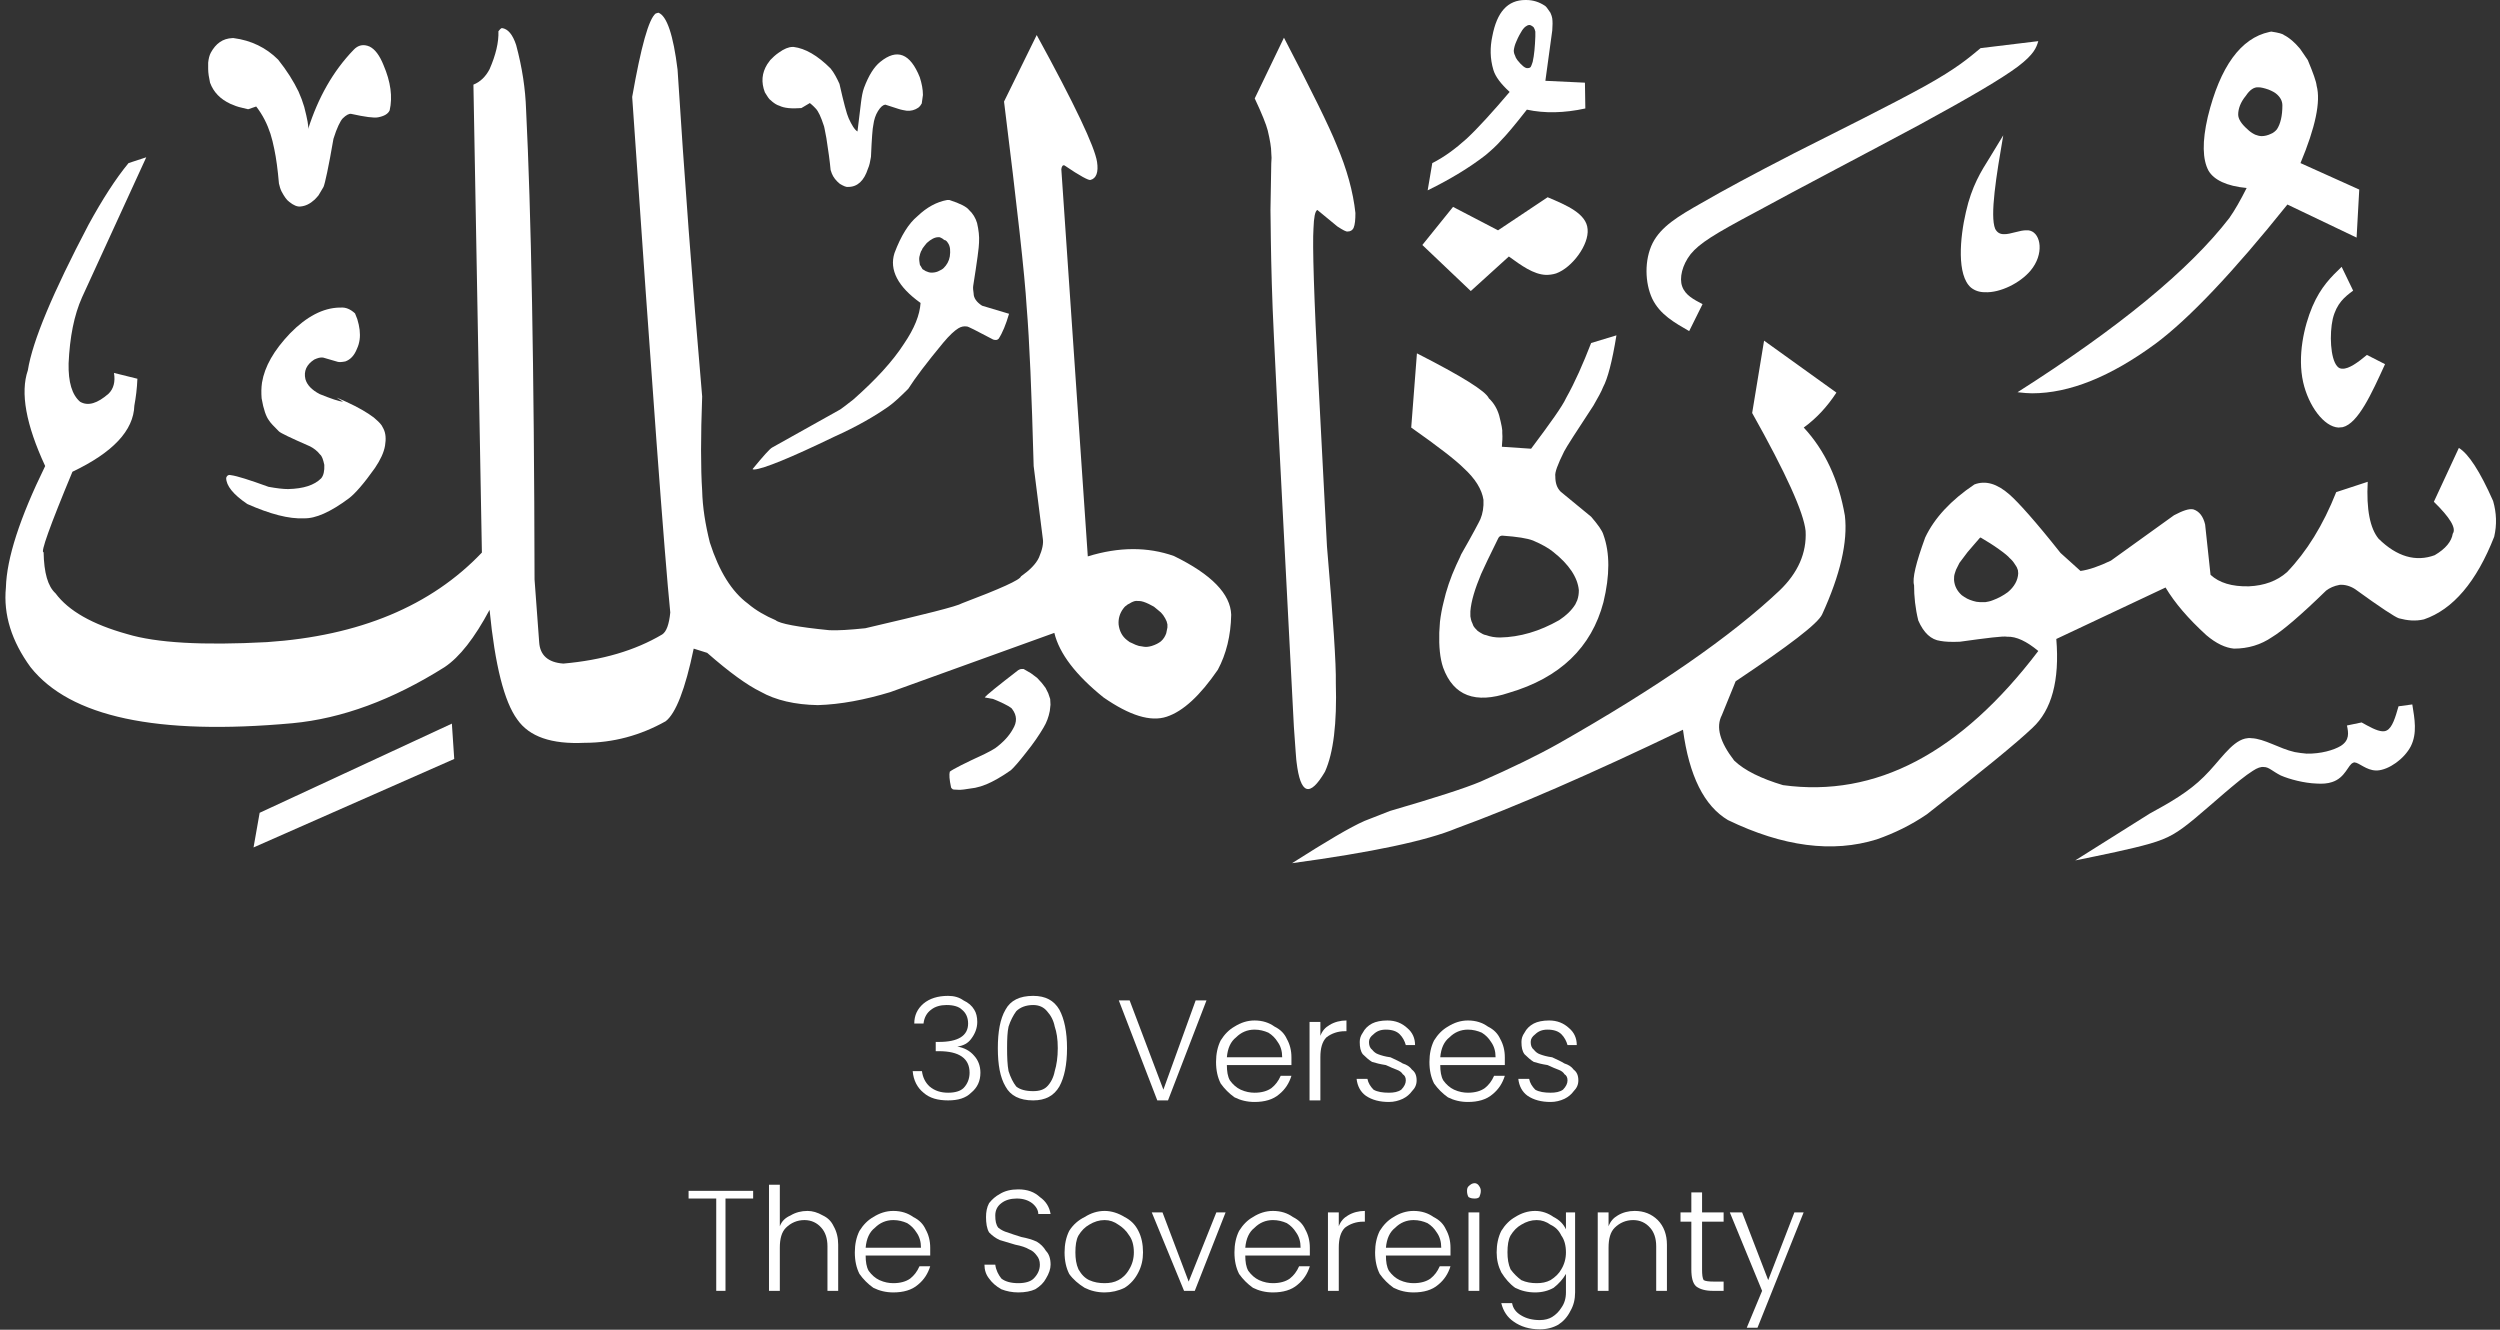 <svg xmlns="http://www.w3.org/2000/svg" xmlns:xlink="http://www.w3.org/1999/xlink" zoomAndPan="magnify" preserveAspectRatio="xMidYMid meet" version="1.0" viewBox="2.35 7.57 25.4 13.51"><rect x="2.35" y="7.57" width="25.4" height="13.51" fill="#333333" stroke="none"/><defs><g/><clipPath id="729cc9b9fd"><path d="M 15 11 L 27.75 11 L 27.75 17 L 15 17 Z M 15 11 " clip-rule="nonzero"/></clipPath><clipPath id="e2319fd302"><path d="M 22 7.57 L 27 7.57 L 27 12 L 22 12 Z M 22 7.57 " clip-rule="nonzero"/></clipPath><clipPath id="4021b71f20"><path d="M 19 7.57 L 24 7.57 L 24 11 L 19 11 Z M 19 7.57 " clip-rule="nonzero"/></clipPath><clipPath id="045ceb64a2"><path d="M 16 7.57 L 19 7.57 L 19 10 L 16 10 Z M 16 7.57 " clip-rule="nonzero"/></clipPath><clipPath id="acc07684b5"><path d="M 15 7.57 L 17 7.57 L 17 16 L 15 16 Z M 15 7.57 " clip-rule="nonzero"/></clipPath><clipPath id="1b52fb0f22"><path d="M 2.348 7.57 L 15 7.57 L 15 16 L 2.348 16 Z M 2.348 7.57 " clip-rule="nonzero"/></clipPath><clipPath id="171d9b75e5"><path d="M 4 7.57 L 7 7.57 L 7 10 L 4 10 Z M 4 7.57 " clip-rule="nonzero"/></clipPath></defs><g clip-path="url(#729cc9b9fd)"><path fill="#ffffff" d="M 20.273 11.031 L 20.152 11.766 C 20.496 12.379 20.676 12.777 20.695 12.965 C 20.707 13.188 20.617 13.391 20.43 13.57 C 19.938 14.035 19.188 14.555 18.184 15.125 C 17.969 15.246 17.703 15.375 17.391 15.512 C 17.234 15.578 16.93 15.676 16.473 15.809 L 16.215 15.91 C 16.07 15.973 15.828 16.117 15.477 16.34 C 16.285 16.23 16.844 16.113 17.152 15.984 C 17.738 15.77 18.504 15.438 19.449 14.984 C 19.512 15.453 19.664 15.758 19.906 15.902 C 20.465 16.172 20.969 16.238 21.418 16.098 C 21.598 16.035 21.766 15.953 21.926 15.844 C 22.477 15.414 22.836 15.121 23 14.965 C 23.195 14.785 23.277 14.484 23.242 14.062 L 24.352 13.539 C 24.445 13.695 24.582 13.855 24.766 14.023 C 24.867 14.109 24.961 14.152 25.047 14.16 C 25.191 14.16 25.32 14.121 25.434 14.043 C 25.539 13.98 25.723 13.824 25.984 13.57 C 26.02 13.543 26.062 13.523 26.121 13.512 C 26.172 13.508 26.227 13.523 26.277 13.555 C 26.535 13.742 26.684 13.84 26.723 13.852 C 26.809 13.875 26.891 13.883 26.977 13.863 C 27.273 13.762 27.512 13.48 27.691 13.023 C 27.719 12.902 27.715 12.781 27.68 12.66 C 27.547 12.359 27.43 12.18 27.332 12.121 L 27.078 12.668 C 27.242 12.828 27.309 12.938 27.27 12.992 C 27.258 13.07 27.199 13.145 27.086 13.211 C 26.895 13.281 26.703 13.227 26.516 13.043 C 26.43 12.938 26.391 12.746 26.406 12.465 L 26.086 12.57 C 25.953 12.906 25.785 13.176 25.586 13.383 C 25.484 13.473 25.355 13.52 25.199 13.527 C 25.027 13.531 24.898 13.492 24.809 13.41 L 24.754 12.898 C 24.734 12.816 24.695 12.766 24.637 12.746 C 24.594 12.734 24.527 12.758 24.438 12.805 L 23.797 13.266 C 23.676 13.324 23.574 13.359 23.488 13.371 L 23.285 13.188 C 23.031 12.867 22.855 12.672 22.766 12.594 C 22.641 12.484 22.523 12.449 22.41 12.492 C 22.172 12.652 22.004 12.832 21.91 13.031 C 21.816 13.289 21.777 13.449 21.797 13.516 C 21.797 13.629 21.809 13.75 21.84 13.875 C 21.895 14 21.969 14.07 22.066 14.082 C 22.109 14.09 22.172 14.094 22.262 14.09 C 22.543 14.051 22.703 14.031 22.742 14.039 C 22.836 14.035 22.941 14.086 23.059 14.184 C 22.27 15.223 21.406 15.676 20.465 15.547 C 20.242 15.48 20.074 15.398 19.969 15.297 C 19.824 15.109 19.781 14.957 19.844 14.836 L 19.984 14.492 C 20.527 14.129 20.82 13.906 20.863 13.812 C 21.047 13.41 21.125 13.074 21.094 12.809 C 21.031 12.445 20.891 12.145 20.676 11.914 C 20.805 11.82 20.914 11.703 21.008 11.559 Z M 22.473 13.031 C 22.539 13.07 22.602 13.109 22.656 13.148 C 22.723 13.195 22.758 13.227 22.766 13.238 C 22.789 13.258 22.805 13.277 22.82 13.301 L 22.84 13.332 L 22.852 13.363 L 22.855 13.395 C 22.852 13.465 22.816 13.531 22.75 13.586 C 22.703 13.621 22.652 13.648 22.598 13.668 C 22.57 13.68 22.543 13.684 22.52 13.688 C 22.504 13.688 22.488 13.688 22.473 13.688 C 22.477 13.688 22.461 13.688 22.43 13.684 C 22.406 13.68 22.387 13.672 22.363 13.664 L 22.336 13.652 C 22.316 13.641 22.297 13.629 22.281 13.617 C 22.234 13.574 22.207 13.523 22.203 13.461 C 22.203 13.438 22.203 13.418 22.211 13.395 L 22.223 13.359 C 22.234 13.336 22.246 13.312 22.258 13.289 C 22.266 13.277 22.293 13.242 22.34 13.18 C 22.379 13.133 22.422 13.086 22.465 13.035 C 22.469 13.035 22.469 13.031 22.473 13.031 Z M 22.473 13.031 " fill-opacity="1" fill-rule="nonzero"/></g><g clip-path="url(#e2319fd302)"><path fill="#ffffff" d="M 25.426 7.891 L 25.406 7.895 C 25.117 7.957 24.906 8.246 24.781 8.758 C 24.723 9.008 24.727 9.191 24.789 9.305 C 24.844 9.398 24.973 9.461 25.176 9.48 C 25.113 9.605 25.055 9.707 25 9.785 C 24.594 10.312 23.875 10.902 22.848 11.555 C 22.906 11.562 22.957 11.566 22.996 11.566 C 23.375 11.566 23.793 11.398 24.25 11.062 C 24.59 10.809 25.039 10.336 25.59 9.648 L 26.293 9.984 L 26.32 9.496 L 25.723 9.227 C 25.875 8.863 25.93 8.602 25.887 8.441 C 25.883 8.398 25.852 8.312 25.797 8.18 L 25.719 8.066 C 25.664 8 25.609 7.953 25.555 7.926 C 25.543 7.914 25.5 7.902 25.426 7.891 Z M 25.297 8.457 C 25.32 8.457 25.355 8.465 25.398 8.48 C 25.438 8.496 25.465 8.512 25.477 8.523 C 25.516 8.555 25.539 8.594 25.539 8.641 C 25.539 8.746 25.52 8.828 25.484 8.883 C 25.469 8.902 25.445 8.922 25.422 8.93 C 25.391 8.945 25.359 8.953 25.328 8.953 C 25.305 8.953 25.281 8.945 25.262 8.938 C 25.23 8.922 25.207 8.906 25.184 8.883 C 25.121 8.828 25.09 8.777 25.09 8.734 C 25.09 8.676 25.113 8.609 25.168 8.543 C 25.207 8.484 25.25 8.453 25.297 8.457 Z M 25.297 8.457 " fill-opacity="1" fill-rule="nonzero"/></g><path fill="#ffffff" d="M 18.773 10.977 L 18.516 11.055 C 18.434 11.266 18.352 11.453 18.262 11.613 C 18.223 11.699 18.102 11.867 17.906 12.129 L 17.609 12.109 C 17.613 12.059 17.617 12.012 17.613 11.969 C 17.617 11.941 17.605 11.883 17.582 11.793 C 17.562 11.723 17.527 11.664 17.477 11.617 C 17.445 11.543 17.199 11.391 16.746 11.16 L 16.688 11.914 C 16.965 12.109 17.141 12.246 17.219 12.324 C 17.34 12.434 17.406 12.543 17.422 12.648 C 17.426 12.723 17.414 12.789 17.391 12.844 C 17.379 12.871 17.316 12.992 17.195 13.203 C 17.18 13.242 17.16 13.277 17.145 13.312 C 17.086 13.441 17.043 13.57 17.016 13.691 C 17 13.754 16.988 13.82 16.98 13.887 L 16.973 13.996 C 16.969 14.137 16.98 14.258 17.012 14.352 C 17.117 14.641 17.34 14.723 17.68 14.609 C 18.199 14.457 18.52 14.148 18.641 13.688 C 18.707 13.414 18.707 13.188 18.641 13.004 C 18.629 12.961 18.586 12.902 18.516 12.82 L 18.207 12.566 C 18.168 12.527 18.152 12.477 18.152 12.41 C 18.145 12.371 18.176 12.289 18.242 12.156 C 18.266 12.109 18.367 11.953 18.539 11.691 C 18.586 11.609 18.621 11.547 18.637 11.504 C 18.684 11.418 18.73 11.242 18.773 10.977 Z M 17.613 13.012 C 17.766 13.023 17.867 13.039 17.926 13.062 C 18.02 13.102 18.086 13.141 18.129 13.176 C 18.293 13.305 18.379 13.438 18.391 13.566 C 18.391 13.602 18.387 13.633 18.375 13.668 L 18.355 13.711 C 18.316 13.773 18.262 13.824 18.191 13.871 C 17.992 13.984 17.793 14.043 17.59 14.047 C 17.539 14.047 17.492 14.039 17.449 14.023 C 17.426 14.02 17.406 14.008 17.387 13.996 L 17.363 13.98 C 17.348 13.965 17.332 13.949 17.32 13.93 L 17.309 13.902 C 17.297 13.879 17.293 13.855 17.289 13.832 L 17.289 13.781 C 17.297 13.676 17.336 13.551 17.398 13.402 C 17.43 13.332 17.488 13.207 17.574 13.035 C 17.582 13.02 17.598 13.012 17.613 13.012 Z M 17.613 13.012 " fill-opacity="1" fill-rule="nonzero"/><path fill="#ffffff" d="M 16.801 10.059 L 17.113 9.672 L 17.57 9.91 L 18.074 9.574 C 18.27 9.656 18.469 9.742 18.48 9.898 C 18.496 10.055 18.324 10.289 18.16 10.348 C 18.125 10.359 18.09 10.363 18.059 10.363 C 17.93 10.359 17.805 10.266 17.68 10.176 L 17.293 10.527 Z M 16.801 10.059 " fill-opacity="1" fill-rule="nonzero"/><path fill="#ffffff" d="M 22.703 8.945 L 22.57 9.164 C 22.477 9.312 22.383 9.461 22.324 9.723 C 22.262 9.988 22.23 10.367 22.375 10.492 C 22.414 10.523 22.461 10.539 22.516 10.539 C 22.672 10.547 22.875 10.445 22.98 10.32 C 23.121 10.152 23.086 9.945 22.977 9.914 C 22.965 9.91 22.957 9.91 22.945 9.91 C 22.871 9.906 22.777 9.953 22.707 9.949 C 22.672 9.949 22.641 9.934 22.621 9.895 C 22.566 9.762 22.633 9.352 22.703 8.945 Z M 22.703 8.945 " fill-opacity="1" fill-rule="nonzero"/><path fill="#ffffff" d="M 26.141 10.281 L 26.258 10.523 C 26.172 10.586 26.09 10.652 26.051 10.809 C 26.016 10.965 26.027 11.211 26.094 11.289 C 26.109 11.309 26.129 11.316 26.148 11.316 C 26.215 11.32 26.309 11.25 26.398 11.176 L 26.582 11.27 C 26.445 11.57 26.309 11.871 26.152 11.91 C 26.137 11.91 26.125 11.914 26.109 11.914 C 25.961 11.906 25.805 11.695 25.75 11.453 C 25.691 11.188 25.758 10.887 25.844 10.684 C 25.93 10.484 26.035 10.383 26.141 10.281 Z M 26.141 10.281 " fill-opacity="1" fill-rule="nonzero"/><path fill="#ffffff" d="M 26.195 14.941 L 26.344 14.91 C 26.422 14.953 26.496 14.996 26.555 15 C 26.57 15 26.582 15 26.598 14.992 C 26.656 14.965 26.688 14.855 26.719 14.746 L 26.859 14.727 C 26.883 14.875 26.91 15.02 26.844 15.152 C 26.777 15.281 26.621 15.391 26.504 15.398 C 26.5 15.398 26.492 15.398 26.488 15.398 C 26.391 15.395 26.32 15.32 26.273 15.316 C 26.266 15.316 26.262 15.316 26.258 15.32 C 26.207 15.336 26.18 15.473 26.043 15.516 C 26 15.531 25.945 15.535 25.887 15.531 C 25.762 15.527 25.613 15.488 25.523 15.449 C 25.438 15.406 25.402 15.363 25.352 15.363 C 25.32 15.359 25.285 15.371 25.238 15.402 C 25.094 15.492 24.828 15.738 24.648 15.887 C 24.469 16.035 24.383 16.086 24.195 16.141 C 24.008 16.195 23.719 16.254 23.434 16.312 L 24.191 15.836 C 24.391 15.727 24.586 15.617 24.742 15.461 C 24.898 15.309 25.016 15.109 25.16 15.074 C 25.184 15.07 25.203 15.066 25.223 15.07 C 25.355 15.074 25.508 15.176 25.664 15.211 C 25.703 15.219 25.746 15.223 25.785 15.227 C 25.93 15.23 26.062 15.191 26.133 15.148 C 26.223 15.09 26.211 15.016 26.195 14.941 Z M 26.195 14.941 " fill-opacity="1" fill-rule="nonzero"/><g clip-path="url(#4021b71f20)"><path fill="#ffffff" d="M 19.512 10.934 L 19.648 10.66 C 19.559 10.613 19.473 10.57 19.441 10.48 C 19.41 10.395 19.441 10.262 19.527 10.152 C 19.617 10.043 19.758 9.953 20.191 9.723 C 20.621 9.488 21.34 9.113 21.855 8.836 C 22.371 8.555 22.684 8.371 22.852 8.246 C 23.016 8.121 23.039 8.055 23.059 7.988 L 22.473 8.059 C 22.355 8.156 22.242 8.258 21.906 8.445 C 21.566 8.633 21.008 8.91 20.582 9.125 C 20.156 9.344 19.867 9.5 19.637 9.633 C 19.402 9.766 19.227 9.871 19.141 10.039 C 19.055 10.211 19.062 10.445 19.137 10.605 C 19.215 10.766 19.363 10.848 19.512 10.934 Z M 19.512 10.934 " fill-opacity="1" fill-rule="nonzero"/></g><g clip-path="url(#045ceb64a2)"><path fill="#ffffff" d="M 17.855 7.57 L 17.848 7.57 C 17.668 7.57 17.559 7.691 17.512 7.938 C 17.488 8.051 17.488 8.164 17.523 8.281 C 17.543 8.348 17.598 8.422 17.688 8.504 C 17.512 8.711 17.367 8.871 17.25 8.98 C 17.137 9.082 17.02 9.168 16.902 9.227 L 16.855 9.504 C 17.094 9.387 17.289 9.266 17.441 9.148 C 17.492 9.105 17.551 9.055 17.609 8.988 C 17.652 8.945 17.738 8.844 17.863 8.684 C 18.043 8.723 18.242 8.719 18.457 8.672 L 18.453 8.41 L 18.051 8.391 L 18.121 7.879 C 18.125 7.828 18.125 7.789 18.121 7.758 C 18.117 7.734 18.109 7.715 18.102 7.699 C 18.074 7.656 18.055 7.633 18.047 7.629 C 17.988 7.59 17.926 7.57 17.855 7.57 Z M 17.887 7.824 L 17.891 7.824 C 17.898 7.824 17.906 7.828 17.918 7.836 C 17.926 7.84 17.934 7.848 17.938 7.859 C 17.941 7.863 17.945 7.875 17.949 7.891 C 17.949 7.898 17.949 7.918 17.949 7.941 C 17.945 8.043 17.938 8.129 17.922 8.199 C 17.914 8.227 17.906 8.242 17.902 8.25 C 17.895 8.258 17.887 8.262 17.871 8.262 C 17.848 8.266 17.812 8.238 17.766 8.18 C 17.754 8.164 17.746 8.148 17.742 8.133 C 17.734 8.117 17.73 8.102 17.73 8.082 C 17.734 8.051 17.742 8.023 17.754 7.996 C 17.762 7.977 17.777 7.941 17.805 7.895 C 17.82 7.867 17.836 7.852 17.844 7.844 C 17.859 7.832 17.875 7.824 17.887 7.824 Z M 17.887 7.824 " fill-opacity="1" fill-rule="nonzero"/></g><g clip-path="url(#acc07684b5)"><path fill="#ffffff" d="M 15.395 7.953 L 15.098 8.57 C 15.172 8.727 15.215 8.836 15.23 8.895 C 15.254 8.996 15.266 9.07 15.266 9.121 C 15.27 9.156 15.27 9.191 15.266 9.23 C 15.262 9.391 15.262 9.547 15.258 9.703 C 15.258 9.797 15.262 9.902 15.262 10.023 C 15.266 10.27 15.273 10.594 15.293 10.992 C 15.297 11.078 15.312 11.398 15.34 11.949 L 15.496 14.957 C 15.512 15.18 15.52 15.301 15.523 15.312 C 15.562 15.641 15.656 15.676 15.812 15.41 C 15.898 15.219 15.934 14.918 15.922 14.508 C 15.926 14.32 15.895 13.859 15.832 13.121 L 15.746 11.469 C 15.699 10.582 15.684 10.055 15.695 9.891 C 15.699 9.777 15.711 9.715 15.734 9.703 L 15.938 9.871 C 15.992 9.906 16.027 9.926 16.043 9.922 C 16.07 9.922 16.09 9.91 16.102 9.887 C 16.117 9.852 16.121 9.801 16.121 9.734 C 16.098 9.52 16.035 9.289 15.93 9.043 C 15.855 8.855 15.676 8.492 15.395 7.953 " fill-opacity="1" fill-rule="nonzero"/></g><g clip-path="url(#1b52fb0f22)"><path fill="#ffffff" d="M 9.039 7.699 L 9.012 7.707 C 8.941 7.762 8.863 8.043 8.773 8.555 C 8.973 11.473 9.102 13.219 9.16 13.793 C 9.148 13.914 9.121 13.988 9.078 14.016 C 8.801 14.18 8.469 14.277 8.074 14.312 C 7.918 14.301 7.836 14.227 7.828 14.094 L 7.781 13.457 C 7.777 11.297 7.746 9.707 7.695 8.684 C 7.688 8.473 7.656 8.258 7.594 8.027 C 7.559 7.922 7.512 7.863 7.449 7.855 C 7.438 7.859 7.426 7.871 7.414 7.887 C 7.418 8 7.387 8.129 7.324 8.273 C 7.285 8.348 7.23 8.402 7.16 8.43 L 7.246 13.184 C 6.73 13.727 6 14.031 5.062 14.094 C 4.41 14.129 3.938 14.102 3.641 14.012 C 3.289 13.914 3.047 13.777 2.914 13.598 C 2.836 13.527 2.797 13.391 2.793 13.18 C 2.758 13.191 2.855 12.918 3.086 12.363 C 3.496 12.168 3.707 11.945 3.715 11.691 C 3.73 11.609 3.742 11.52 3.746 11.418 L 3.508 11.359 C 3.523 11.449 3.504 11.52 3.453 11.57 C 3.34 11.668 3.246 11.699 3.164 11.652 C 3.082 11.582 3.043 11.453 3.047 11.262 C 3.059 10.996 3.102 10.773 3.184 10.59 L 3.836 9.168 L 3.656 9.227 C 3.527 9.383 3.391 9.594 3.25 9.852 C 2.887 10.543 2.68 11.035 2.633 11.332 C 2.555 11.559 2.613 11.883 2.809 12.305 C 2.551 12.832 2.418 13.242 2.41 13.539 C 2.383 13.816 2.469 14.086 2.66 14.348 C 3.062 14.855 3.945 15.043 5.32 14.918 C 5.824 14.871 6.34 14.68 6.867 14.348 C 7.02 14.246 7.172 14.051 7.324 13.766 C 7.379 14.328 7.473 14.699 7.605 14.879 C 7.727 15.055 7.953 15.133 8.289 15.117 C 8.578 15.117 8.855 15.043 9.113 14.898 C 9.215 14.82 9.312 14.574 9.398 14.16 L 9.535 14.203 C 9.762 14.402 9.941 14.531 10.078 14.598 C 10.23 14.684 10.426 14.73 10.66 14.734 C 10.891 14.727 11.137 14.68 11.395 14.602 L 13.062 14 C 13.113 14.211 13.281 14.43 13.562 14.656 C 13.828 14.84 14.039 14.906 14.203 14.852 C 14.371 14.797 14.543 14.637 14.723 14.375 C 14.809 14.215 14.855 14.027 14.859 13.816 C 14.852 13.605 14.66 13.406 14.277 13.219 C 14.012 13.125 13.719 13.125 13.402 13.223 L 13.133 9.289 C 13.137 9.258 13.148 9.246 13.164 9.25 C 13.324 9.359 13.414 9.406 13.43 9.398 C 13.488 9.383 13.512 9.32 13.496 9.215 C 13.473 9.062 13.27 8.633 12.883 7.926 L 12.551 8.602 C 12.684 9.672 12.762 10.367 12.781 10.691 C 12.809 11.027 12.832 11.566 12.852 12.305 L 12.945 13.043 C 12.953 13.09 12.941 13.152 12.906 13.234 C 12.875 13.301 12.812 13.363 12.723 13.426 C 12.715 13.461 12.516 13.551 12.125 13.699 C 12.074 13.73 11.746 13.812 11.141 13.953 C 10.984 13.969 10.863 13.977 10.777 13.973 C 10.453 13.941 10.27 13.906 10.23 13.871 C 10.129 13.828 10.031 13.773 9.949 13.703 C 9.785 13.582 9.656 13.375 9.562 13.082 C 9.516 12.898 9.488 12.723 9.484 12.555 C 9.469 12.328 9.469 12.008 9.484 11.598 C 9.383 10.438 9.301 9.332 9.234 8.277 C 9.191 7.926 9.125 7.73 9.039 7.699 Z M 13.91 13.676 L 13.922 13.676 C 13.949 13.676 13.984 13.688 14.023 13.707 L 14.074 13.734 L 14.113 13.766 L 14.145 13.793 L 14.168 13.82 L 14.188 13.852 L 14.203 13.883 L 14.211 13.914 L 14.211 13.945 C 14.207 13.969 14.203 13.988 14.199 14.004 C 14.188 14.035 14.172 14.062 14.145 14.086 C 14.121 14.105 14.09 14.121 14.051 14.133 C 14.023 14.141 13.996 14.145 13.973 14.141 C 13.945 14.137 13.93 14.133 13.922 14.133 C 13.91 14.129 13.898 14.125 13.887 14.121 C 13.855 14.105 13.836 14.098 13.828 14.094 L 13.801 14.074 C 13.75 14.035 13.723 13.98 13.715 13.914 C 13.711 13.855 13.727 13.801 13.762 13.754 C 13.77 13.742 13.781 13.73 13.793 13.723 C 13.801 13.715 13.812 13.707 13.824 13.703 L 13.844 13.691 C 13.867 13.68 13.887 13.672 13.91 13.676 " fill-opacity="1" fill-rule="nonzero"/></g><path fill="#ffffff" d="M 4.988 15.828 L 4.926 16.18 L 6.965 15.281 L 6.941 14.922 L 4.988 15.828 " fill-opacity="1" fill-rule="nonzero"/><path fill="#ffffff" d="M 10.414 8.047 L 10.402 8.047 C 10.363 8.047 10.316 8.066 10.262 8.105 C 10.227 8.129 10.199 8.156 10.176 8.18 L 10.145 8.223 C 10.09 8.312 10.082 8.406 10.121 8.508 C 10.137 8.531 10.148 8.555 10.168 8.578 L 10.199 8.605 C 10.219 8.621 10.242 8.637 10.27 8.645 C 10.316 8.668 10.391 8.676 10.492 8.668 L 10.578 8.617 C 10.613 8.645 10.629 8.664 10.637 8.672 C 10.664 8.699 10.691 8.758 10.719 8.844 C 10.723 8.848 10.73 8.891 10.746 8.973 C 10.766 9.102 10.781 9.207 10.789 9.297 L 10.801 9.332 C 10.816 9.371 10.844 9.406 10.883 9.438 C 10.922 9.461 10.949 9.473 10.969 9.469 C 11.062 9.469 11.129 9.406 11.168 9.285 C 11.184 9.25 11.191 9.211 11.199 9.164 C 11.207 8.98 11.215 8.871 11.223 8.84 C 11.23 8.785 11.246 8.738 11.27 8.699 C 11.297 8.656 11.32 8.637 11.344 8.633 L 11.477 8.676 C 11.512 8.688 11.543 8.691 11.562 8.695 C 11.605 8.699 11.645 8.688 11.68 8.664 C 11.695 8.652 11.707 8.637 11.715 8.621 C 11.719 8.59 11.723 8.562 11.727 8.535 C 11.727 8.477 11.715 8.418 11.695 8.355 C 11.598 8.113 11.465 8.059 11.293 8.199 C 11.23 8.25 11.176 8.336 11.129 8.461 C 11.113 8.504 11.105 8.555 11.098 8.609 L 11.062 8.906 C 11.031 8.887 11.004 8.84 10.973 8.773 C 10.953 8.73 10.922 8.613 10.879 8.422 C 10.852 8.363 10.824 8.309 10.789 8.266 C 10.656 8.133 10.531 8.062 10.414 8.047 " fill-opacity="1" fill-rule="nonzero"/><path fill="#ffffff" d="M 11.883 9.98 L 11.891 9.98 C 11.895 9.98 11.902 9.98 11.914 9.988 C 11.922 9.992 11.93 9.996 11.938 10.004 C 11.945 10.008 11.949 10.012 11.957 10.012 C 11.969 10.02 11.977 10.031 11.984 10.043 C 12.004 10.074 12.008 10.117 12 10.176 C 11.992 10.223 11.969 10.262 11.938 10.293 C 11.926 10.305 11.906 10.316 11.879 10.328 C 11.859 10.336 11.84 10.34 11.812 10.34 C 11.793 10.34 11.773 10.332 11.754 10.324 L 11.742 10.316 C 11.734 10.312 11.73 10.309 11.723 10.305 C 11.719 10.297 11.715 10.293 11.711 10.285 C 11.707 10.277 11.703 10.27 11.699 10.266 C 11.695 10.262 11.695 10.25 11.691 10.227 C 11.688 10.203 11.688 10.184 11.695 10.164 C 11.695 10.16 11.699 10.145 11.707 10.125 C 11.715 10.113 11.719 10.105 11.723 10.094 C 11.734 10.078 11.75 10.059 11.766 10.039 C 11.809 10 11.848 9.98 11.883 9.98 M 11.996 9.602 L 11.973 9.602 C 11.867 9.621 11.766 9.676 11.672 9.766 C 11.582 9.84 11.504 9.965 11.438 10.141 C 11.383 10.312 11.473 10.484 11.703 10.648 C 11.695 10.77 11.641 10.906 11.535 11.062 C 11.422 11.238 11.25 11.426 11.02 11.629 C 10.941 11.691 10.898 11.723 10.887 11.73 L 10.195 12.117 C 10.172 12.129 10.105 12.203 9.996 12.336 C 10 12.34 10.008 12.34 10.016 12.34 C 10.109 12.332 10.379 12.223 10.824 12.008 C 11.051 11.906 11.234 11.801 11.379 11.699 C 11.434 11.66 11.5 11.598 11.578 11.52 C 11.648 11.41 11.766 11.254 11.934 11.051 C 11.996 10.977 12.047 10.93 12.086 10.906 C 12.117 10.887 12.145 10.883 12.172 10.887 C 12.18 10.883 12.27 10.93 12.441 11.02 C 12.465 11.027 12.48 11.027 12.496 11.012 C 12.535 10.953 12.57 10.867 12.602 10.758 L 12.328 10.676 C 12.273 10.641 12.242 10.598 12.242 10.551 C 12.238 10.523 12.234 10.496 12.238 10.473 C 12.277 10.227 12.297 10.078 12.297 10.035 C 12.301 9.969 12.293 9.906 12.277 9.836 C 12.262 9.785 12.234 9.738 12.195 9.703 C 12.172 9.672 12.105 9.637 11.996 9.602 Z M 11.996 9.602 " fill-opacity="1" fill-rule="nonzero"/><path fill="#ffffff" d="M 12.738 14.367 L 12.73 14.367 C 12.715 14.367 12.703 14.375 12.695 14.379 C 12.488 14.539 12.375 14.629 12.355 14.656 L 12.441 14.672 L 12.48 14.688 C 12.578 14.73 12.629 14.762 12.633 14.773 C 12.684 14.84 12.684 14.906 12.641 14.977 C 12.605 15.043 12.547 15.109 12.461 15.172 C 12.43 15.191 12.395 15.211 12.355 15.23 C 12.152 15.324 12.035 15.383 12 15.41 C 11.992 15.438 11.996 15.492 12.012 15.566 C 12.012 15.574 12.02 15.582 12.031 15.59 C 12.031 15.59 12.047 15.594 12.082 15.594 C 12.102 15.598 12.16 15.59 12.258 15.574 C 12.297 15.566 12.332 15.555 12.371 15.539 C 12.445 15.508 12.527 15.461 12.621 15.395 C 12.652 15.367 12.703 15.309 12.773 15.219 C 12.852 15.121 12.91 15.035 12.953 14.961 C 12.984 14.91 13.004 14.855 13.016 14.793 L 13.023 14.73 L 13.02 14.672 L 13 14.613 L 12.973 14.559 L 12.934 14.508 L 12.887 14.457 L 12.824 14.41 L 12.75 14.367 L 12.738 14.367 " fill-opacity="1" fill-rule="nonzero"/><path fill="#ffffff" d="M 5.812 10.695 L 5.797 10.695 C 5.633 10.699 5.465 10.785 5.297 10.957 C 5.133 11.129 5.039 11.293 5.012 11.457 C 5.004 11.512 5.004 11.562 5.008 11.617 C 5.027 11.73 5.055 11.805 5.082 11.84 C 5.098 11.867 5.133 11.902 5.184 11.953 C 5.199 11.969 5.305 12.02 5.5 12.105 C 5.539 12.125 5.574 12.152 5.602 12.188 C 5.621 12.203 5.633 12.238 5.645 12.293 C 5.648 12.355 5.637 12.402 5.613 12.43 C 5.543 12.5 5.434 12.535 5.277 12.539 C 5.227 12.539 5.16 12.531 5.078 12.516 C 4.883 12.445 4.758 12.406 4.699 12.398 C 4.676 12.391 4.656 12.398 4.648 12.426 C 4.648 12.504 4.719 12.594 4.863 12.691 C 5.094 12.793 5.285 12.844 5.438 12.836 C 5.555 12.84 5.707 12.773 5.895 12.633 C 5.957 12.586 6.047 12.484 6.16 12.324 C 6.215 12.242 6.25 12.168 6.262 12.098 C 6.273 12.031 6.27 11.973 6.246 11.926 L 6.227 11.891 C 6.207 11.863 6.18 11.84 6.148 11.812 C 6.082 11.762 5.988 11.707 5.867 11.652 L 5.77 11.609 L 5.836 11.652 C 5.793 11.648 5.715 11.621 5.598 11.574 C 5.516 11.531 5.469 11.48 5.453 11.422 C 5.434 11.34 5.465 11.273 5.543 11.223 C 5.578 11.207 5.605 11.199 5.633 11.203 L 5.781 11.246 C 5.793 11.25 5.82 11.25 5.859 11.242 C 5.91 11.223 5.949 11.184 5.977 11.113 C 6.004 11.055 6.012 10.992 6.004 10.922 C 6 10.887 5.992 10.852 5.98 10.812 L 5.957 10.754 C 5.91 10.711 5.863 10.691 5.812 10.695 " fill-opacity="1" fill-rule="nonzero"/><g clip-path="url(#171d9b75e5)"><path fill="#ffffff" d="M 4.723 7.957 L 4.711 7.957 C 4.613 7.961 4.543 8.012 4.492 8.105 C 4.477 8.133 4.469 8.168 4.465 8.207 L 4.465 8.27 C 4.465 8.312 4.473 8.359 4.484 8.41 C 4.52 8.508 4.59 8.578 4.691 8.625 C 4.727 8.641 4.766 8.656 4.805 8.664 L 4.871 8.68 L 4.953 8.652 C 5.02 8.738 5.066 8.832 5.098 8.93 C 5.113 8.977 5.125 9.027 5.137 9.086 C 5.156 9.176 5.172 9.293 5.184 9.434 C 5.191 9.465 5.199 9.492 5.211 9.516 C 5.238 9.566 5.262 9.602 5.289 9.621 C 5.332 9.656 5.371 9.672 5.402 9.668 C 5.453 9.664 5.5 9.641 5.547 9.598 C 5.562 9.582 5.574 9.57 5.586 9.555 L 5.637 9.469 C 5.652 9.434 5.688 9.27 5.738 8.98 C 5.773 8.867 5.809 8.797 5.832 8.773 C 5.867 8.738 5.898 8.723 5.918 8.727 C 6.059 8.758 6.148 8.77 6.191 8.762 C 6.254 8.75 6.293 8.727 6.309 8.691 C 6.34 8.555 6.32 8.402 6.246 8.23 C 6.207 8.133 6.16 8.07 6.105 8.043 C 6.043 8.016 5.988 8.027 5.941 8.078 C 5.734 8.293 5.582 8.562 5.48 8.883 C 5.488 8.859 5.473 8.781 5.441 8.656 C 5.426 8.605 5.406 8.551 5.383 8.5 C 5.332 8.395 5.266 8.289 5.176 8.176 C 5.055 8.055 4.902 7.98 4.723 7.957 " fill-opacity="1" fill-rule="nonzero"/></g><g fill="#ffffff" fill-opacity="1"><g transform="translate(11.545, 18.75)"><g><path d="M 0.094 -0.781 C 0.094 -0.863 0.125 -0.93 0.188 -0.984 C 0.25 -1.035 0.332 -1.062 0.438 -1.062 C 0.5 -1.062 0.551 -1.047 0.594 -1.016 C 0.645 -0.992 0.68 -0.961 0.703 -0.922 C 0.723 -0.891 0.734 -0.848 0.734 -0.797 C 0.734 -0.734 0.711 -0.676 0.672 -0.625 C 0.641 -0.582 0.594 -0.555 0.531 -0.547 C 0.602 -0.535 0.66 -0.504 0.703 -0.453 C 0.742 -0.41 0.766 -0.352 0.766 -0.281 C 0.766 -0.195 0.734 -0.129 0.672 -0.078 C 0.617 -0.023 0.539 0 0.438 0 C 0.332 0 0.25 -0.023 0.188 -0.078 C 0.125 -0.129 0.086 -0.203 0.078 -0.297 L 0.172 -0.297 C 0.18 -0.234 0.207 -0.18 0.25 -0.141 C 0.301 -0.098 0.363 -0.078 0.438 -0.078 C 0.508 -0.078 0.562 -0.094 0.594 -0.125 C 0.633 -0.164 0.656 -0.219 0.656 -0.281 C 0.656 -0.426 0.551 -0.5 0.344 -0.5 L 0.312 -0.5 L 0.312 -0.594 L 0.344 -0.594 C 0.539 -0.594 0.641 -0.656 0.641 -0.781 C 0.641 -0.844 0.617 -0.891 0.578 -0.922 C 0.547 -0.953 0.492 -0.969 0.422 -0.969 C 0.359 -0.969 0.305 -0.953 0.266 -0.922 C 0.223 -0.891 0.195 -0.844 0.188 -0.781 Z M 0.094 -0.781 "/></g></g></g><g fill="#ffffff" fill-opacity="1"><g transform="translate(12.394, 18.75)"><g><path d="M 0.094 -0.531 C 0.094 -0.695 0.117 -0.828 0.172 -0.922 C 0.223 -1.016 0.316 -1.062 0.453 -1.062 C 0.578 -1.062 0.664 -1.016 0.719 -0.922 C 0.77 -0.828 0.797 -0.695 0.797 -0.531 C 0.797 -0.363 0.77 -0.234 0.719 -0.141 C 0.664 -0.047 0.578 0 0.453 0 C 0.316 0 0.223 -0.047 0.172 -0.141 C 0.117 -0.234 0.094 -0.363 0.094 -0.531 Z M 0.703 -0.531 C 0.703 -0.625 0.691 -0.695 0.672 -0.75 C 0.66 -0.812 0.633 -0.863 0.594 -0.906 C 0.562 -0.945 0.516 -0.969 0.453 -0.969 C 0.379 -0.969 0.32 -0.945 0.281 -0.906 C 0.25 -0.863 0.223 -0.812 0.203 -0.75 C 0.191 -0.695 0.188 -0.625 0.188 -0.531 C 0.188 -0.438 0.191 -0.359 0.203 -0.297 C 0.223 -0.234 0.25 -0.18 0.281 -0.141 C 0.32 -0.109 0.379 -0.094 0.453 -0.094 C 0.516 -0.094 0.562 -0.109 0.594 -0.141 C 0.633 -0.18 0.66 -0.234 0.672 -0.297 C 0.691 -0.359 0.703 -0.438 0.703 -0.531 Z M 0.703 -0.531 "/></g></g></g><g fill="#ffffff" fill-opacity="1"><g transform="translate(13.288, 18.75)"><g/></g></g><g fill="#ffffff" fill-opacity="1"><g transform="translate(13.686, 18.75)"><g><path d="M 0.922 -1.016 L 0.531 0 L 0.422 0 L 0.031 -1.016 L 0.141 -1.016 L 0.484 -0.109 L 0.812 -1.016 Z M 0.922 -1.016 "/></g></g></g><g fill="#ffffff" fill-opacity="1"><g transform="translate(14.643, 18.75)"><g><path d="M 0.828 -0.438 C 0.828 -0.406 0.828 -0.379 0.828 -0.359 L 0.172 -0.359 C 0.172 -0.297 0.18 -0.242 0.203 -0.203 C 0.234 -0.16 0.27 -0.129 0.312 -0.109 C 0.363 -0.086 0.41 -0.078 0.453 -0.078 C 0.523 -0.078 0.582 -0.094 0.625 -0.125 C 0.664 -0.156 0.695 -0.195 0.719 -0.25 L 0.828 -0.25 C 0.805 -0.176 0.766 -0.113 0.703 -0.062 C 0.641 -0.008 0.555 0.016 0.453 0.016 C 0.379 0.016 0.312 0 0.25 -0.031 C 0.195 -0.07 0.148 -0.117 0.109 -0.172 C 0.078 -0.234 0.062 -0.305 0.062 -0.391 C 0.062 -0.473 0.078 -0.547 0.109 -0.609 C 0.148 -0.672 0.195 -0.719 0.25 -0.75 C 0.312 -0.789 0.379 -0.812 0.453 -0.812 C 0.535 -0.812 0.602 -0.789 0.656 -0.75 C 0.719 -0.719 0.758 -0.676 0.781 -0.625 C 0.812 -0.57 0.828 -0.508 0.828 -0.438 Z M 0.734 -0.438 C 0.734 -0.5 0.719 -0.551 0.688 -0.594 C 0.664 -0.633 0.633 -0.664 0.594 -0.688 C 0.551 -0.707 0.504 -0.719 0.453 -0.719 C 0.379 -0.719 0.316 -0.691 0.266 -0.641 C 0.211 -0.598 0.18 -0.531 0.172 -0.438 Z M 0.734 -0.438 "/></g></g></g><g fill="#ffffff" fill-opacity="1"><g transform="translate(15.546, 18.75)"><g><path d="M 0.219 -0.656 C 0.238 -0.707 0.27 -0.742 0.312 -0.766 C 0.363 -0.797 0.422 -0.812 0.484 -0.812 L 0.484 -0.703 L 0.469 -0.703 C 0.395 -0.703 0.332 -0.68 0.281 -0.641 C 0.238 -0.598 0.219 -0.531 0.219 -0.438 L 0.219 0 L 0.109 0 L 0.109 -0.797 L 0.219 -0.797 Z M 0.219 -0.656 "/></g></g></g><g fill="#ffffff" fill-opacity="1"><g transform="translate(16.071, 18.75)"><g><path d="M 0.391 0.016 C 0.297 0.016 0.219 -0.004 0.156 -0.047 C 0.102 -0.086 0.07 -0.145 0.062 -0.219 L 0.172 -0.219 C 0.18 -0.176 0.203 -0.141 0.234 -0.109 C 0.273 -0.086 0.328 -0.078 0.391 -0.078 C 0.441 -0.078 0.484 -0.086 0.516 -0.109 C 0.547 -0.141 0.562 -0.172 0.562 -0.203 C 0.562 -0.234 0.551 -0.254 0.531 -0.266 C 0.52 -0.285 0.5 -0.301 0.469 -0.312 C 0.445 -0.32 0.41 -0.336 0.359 -0.359 C 0.305 -0.367 0.258 -0.379 0.219 -0.391 C 0.188 -0.41 0.156 -0.438 0.125 -0.469 C 0.102 -0.5 0.094 -0.539 0.094 -0.594 C 0.094 -0.625 0.102 -0.656 0.125 -0.688 C 0.145 -0.727 0.176 -0.758 0.219 -0.781 C 0.258 -0.801 0.312 -0.812 0.375 -0.812 C 0.457 -0.812 0.523 -0.785 0.578 -0.734 C 0.629 -0.691 0.656 -0.633 0.656 -0.562 L 0.562 -0.562 C 0.551 -0.602 0.531 -0.641 0.5 -0.672 C 0.469 -0.703 0.422 -0.719 0.359 -0.719 C 0.305 -0.719 0.266 -0.703 0.234 -0.672 C 0.203 -0.648 0.188 -0.625 0.188 -0.594 C 0.188 -0.562 0.195 -0.535 0.219 -0.516 C 0.238 -0.492 0.258 -0.477 0.281 -0.469 C 0.312 -0.457 0.352 -0.445 0.406 -0.438 C 0.457 -0.414 0.5 -0.395 0.531 -0.375 C 0.57 -0.363 0.602 -0.344 0.625 -0.312 C 0.656 -0.289 0.672 -0.254 0.672 -0.203 C 0.672 -0.16 0.656 -0.125 0.625 -0.094 C 0.602 -0.062 0.57 -0.035 0.531 -0.016 C 0.488 0.004 0.441 0.016 0.391 0.016 Z M 0.391 0.016 "/></g></g></g><g fill="#ffffff" fill-opacity="1"><g transform="translate(16.811, 18.75)"><g><path d="M 0.828 -0.438 C 0.828 -0.406 0.828 -0.379 0.828 -0.359 L 0.172 -0.359 C 0.172 -0.297 0.18 -0.242 0.203 -0.203 C 0.234 -0.16 0.27 -0.129 0.312 -0.109 C 0.363 -0.086 0.41 -0.078 0.453 -0.078 C 0.523 -0.078 0.582 -0.094 0.625 -0.125 C 0.664 -0.156 0.695 -0.195 0.719 -0.25 L 0.828 -0.25 C 0.805 -0.176 0.766 -0.113 0.703 -0.062 C 0.641 -0.008 0.555 0.016 0.453 0.016 C 0.379 0.016 0.312 0 0.25 -0.031 C 0.195 -0.07 0.148 -0.117 0.109 -0.172 C 0.078 -0.234 0.062 -0.305 0.062 -0.391 C 0.062 -0.473 0.078 -0.547 0.109 -0.609 C 0.148 -0.672 0.195 -0.719 0.25 -0.75 C 0.312 -0.789 0.379 -0.812 0.453 -0.812 C 0.535 -0.812 0.602 -0.789 0.656 -0.75 C 0.719 -0.719 0.758 -0.676 0.781 -0.625 C 0.812 -0.57 0.828 -0.508 0.828 -0.438 Z M 0.734 -0.438 C 0.734 -0.5 0.719 -0.551 0.688 -0.594 C 0.664 -0.633 0.633 -0.664 0.594 -0.688 C 0.551 -0.707 0.504 -0.719 0.453 -0.719 C 0.379 -0.719 0.316 -0.691 0.266 -0.641 C 0.211 -0.598 0.18 -0.531 0.172 -0.438 Z M 0.734 -0.438 "/></g></g></g><g fill="#ffffff" fill-opacity="1"><g transform="translate(17.714, 18.75)"><g><path d="M 0.391 0.016 C 0.297 0.016 0.219 -0.004 0.156 -0.047 C 0.102 -0.086 0.07 -0.145 0.062 -0.219 L 0.172 -0.219 C 0.18 -0.176 0.203 -0.141 0.234 -0.109 C 0.273 -0.086 0.328 -0.078 0.391 -0.078 C 0.441 -0.078 0.484 -0.086 0.516 -0.109 C 0.547 -0.141 0.562 -0.172 0.562 -0.203 C 0.562 -0.234 0.551 -0.254 0.531 -0.266 C 0.52 -0.285 0.5 -0.301 0.469 -0.312 C 0.445 -0.32 0.41 -0.336 0.359 -0.359 C 0.305 -0.367 0.258 -0.379 0.219 -0.391 C 0.188 -0.41 0.156 -0.438 0.125 -0.469 C 0.102 -0.5 0.094 -0.539 0.094 -0.594 C 0.094 -0.625 0.102 -0.656 0.125 -0.688 C 0.145 -0.727 0.176 -0.758 0.219 -0.781 C 0.258 -0.801 0.312 -0.812 0.375 -0.812 C 0.457 -0.812 0.523 -0.785 0.578 -0.734 C 0.629 -0.691 0.656 -0.633 0.656 -0.562 L 0.562 -0.562 C 0.551 -0.602 0.531 -0.641 0.5 -0.672 C 0.469 -0.703 0.422 -0.719 0.359 -0.719 C 0.305 -0.719 0.266 -0.703 0.234 -0.672 C 0.203 -0.648 0.188 -0.625 0.188 -0.594 C 0.188 -0.562 0.195 -0.535 0.219 -0.516 C 0.238 -0.492 0.258 -0.477 0.281 -0.469 C 0.312 -0.457 0.352 -0.445 0.406 -0.438 C 0.457 -0.414 0.5 -0.395 0.531 -0.375 C 0.57 -0.363 0.602 -0.344 0.625 -0.312 C 0.656 -0.289 0.672 -0.254 0.672 -0.203 C 0.672 -0.16 0.656 -0.125 0.625 -0.094 C 0.602 -0.062 0.57 -0.035 0.531 -0.016 C 0.488 0.004 0.441 0.016 0.391 0.016 Z M 0.391 0.016 "/></g></g></g><g fill="#ffffff" fill-opacity="1"><g transform="translate(9.299, 20.685)"><g><path d="M 0.703 -1.016 L 0.703 -0.938 L 0.422 -0.938 L 0.422 0 L 0.328 0 L 0.328 -0.938 L 0.047 -0.938 L 0.047 -1.016 Z M 0.703 -1.016 "/></g></g></g><g fill="#ffffff" fill-opacity="1"><g transform="translate(10.054, 20.685)"><g><path d="M 0.5 -0.812 C 0.551 -0.812 0.602 -0.797 0.656 -0.766 C 0.707 -0.742 0.742 -0.707 0.766 -0.656 C 0.797 -0.602 0.812 -0.539 0.812 -0.469 L 0.812 0 L 0.703 0 L 0.703 -0.453 C 0.703 -0.535 0.68 -0.598 0.641 -0.641 C 0.598 -0.691 0.539 -0.719 0.469 -0.719 C 0.395 -0.719 0.332 -0.691 0.281 -0.641 C 0.238 -0.598 0.219 -0.531 0.219 -0.438 L 0.219 0 L 0.109 0 L 0.109 -1.078 L 0.219 -1.078 L 0.219 -0.656 C 0.238 -0.707 0.273 -0.742 0.328 -0.766 C 0.379 -0.797 0.438 -0.812 0.5 -0.812 Z M 0.5 -0.812 "/></g></g></g><g fill="#ffffff" fill-opacity="1"><g transform="translate(10.973, 20.685)"><g><path d="M 0.828 -0.438 C 0.828 -0.406 0.828 -0.379 0.828 -0.359 L 0.172 -0.359 C 0.172 -0.297 0.18 -0.242 0.203 -0.203 C 0.234 -0.16 0.27 -0.129 0.312 -0.109 C 0.363 -0.086 0.41 -0.078 0.453 -0.078 C 0.523 -0.078 0.582 -0.094 0.625 -0.125 C 0.664 -0.156 0.695 -0.195 0.719 -0.25 L 0.828 -0.25 C 0.805 -0.176 0.766 -0.113 0.703 -0.062 C 0.641 -0.008 0.555 0.016 0.453 0.016 C 0.379 0.016 0.312 0 0.25 -0.031 C 0.195 -0.07 0.148 -0.117 0.109 -0.172 C 0.078 -0.234 0.062 -0.305 0.062 -0.391 C 0.062 -0.473 0.078 -0.547 0.109 -0.609 C 0.148 -0.672 0.195 -0.719 0.25 -0.75 C 0.312 -0.789 0.379 -0.812 0.453 -0.812 C 0.535 -0.812 0.602 -0.789 0.656 -0.75 C 0.719 -0.719 0.758 -0.676 0.781 -0.625 C 0.812 -0.57 0.828 -0.508 0.828 -0.438 Z M 0.734 -0.438 C 0.734 -0.5 0.719 -0.551 0.688 -0.594 C 0.664 -0.633 0.633 -0.664 0.594 -0.688 C 0.551 -0.707 0.504 -0.719 0.453 -0.719 C 0.379 -0.719 0.316 -0.691 0.266 -0.641 C 0.211 -0.598 0.18 -0.531 0.172 -0.438 Z M 0.734 -0.438 "/></g></g></g><g fill="#ffffff" fill-opacity="1"><g transform="translate(11.876, 20.685)"><g/></g></g><g fill="#ffffff" fill-opacity="1"><g transform="translate(12.274, 20.685)"><g><path d="M 0.422 0.016 C 0.359 0.016 0.301 0.004 0.25 -0.016 C 0.195 -0.047 0.156 -0.082 0.125 -0.125 C 0.094 -0.164 0.078 -0.211 0.078 -0.266 L 0.188 -0.266 C 0.195 -0.211 0.219 -0.164 0.25 -0.125 C 0.289 -0.094 0.348 -0.078 0.422 -0.078 C 0.492 -0.078 0.547 -0.094 0.578 -0.125 C 0.617 -0.164 0.641 -0.211 0.641 -0.266 C 0.641 -0.305 0.629 -0.336 0.609 -0.359 C 0.586 -0.391 0.562 -0.41 0.531 -0.422 C 0.5 -0.441 0.453 -0.457 0.391 -0.469 C 0.328 -0.488 0.273 -0.504 0.234 -0.516 C 0.191 -0.535 0.156 -0.562 0.125 -0.594 C 0.102 -0.633 0.094 -0.688 0.094 -0.75 C 0.094 -0.801 0.102 -0.848 0.125 -0.891 C 0.156 -0.93 0.191 -0.961 0.234 -0.984 C 0.285 -1.016 0.348 -1.031 0.422 -1.031 C 0.516 -1.031 0.586 -1.004 0.641 -0.953 C 0.703 -0.91 0.738 -0.852 0.75 -0.781 L 0.625 -0.781 C 0.625 -0.82 0.602 -0.859 0.562 -0.891 C 0.52 -0.922 0.469 -0.938 0.406 -0.938 C 0.344 -0.938 0.289 -0.922 0.25 -0.891 C 0.207 -0.859 0.188 -0.816 0.188 -0.766 C 0.188 -0.711 0.195 -0.672 0.219 -0.641 C 0.25 -0.617 0.281 -0.602 0.312 -0.594 C 0.344 -0.582 0.391 -0.566 0.453 -0.547 C 0.516 -0.535 0.566 -0.52 0.609 -0.5 C 0.648 -0.477 0.68 -0.445 0.703 -0.406 C 0.734 -0.375 0.75 -0.328 0.75 -0.266 C 0.75 -0.223 0.734 -0.176 0.703 -0.125 C 0.68 -0.082 0.645 -0.047 0.594 -0.016 C 0.551 0.004 0.492 0.016 0.422 0.016 Z M 0.422 0.016 "/></g></g></g><g fill="#ffffff" fill-opacity="1"><g transform="translate(13.104, 20.685)"><g><path d="M 0.469 0.016 C 0.395 0.016 0.328 0 0.266 -0.031 C 0.203 -0.07 0.148 -0.117 0.109 -0.172 C 0.078 -0.234 0.062 -0.305 0.062 -0.391 C 0.062 -0.473 0.078 -0.547 0.109 -0.609 C 0.148 -0.672 0.203 -0.719 0.266 -0.75 C 0.328 -0.789 0.395 -0.812 0.469 -0.812 C 0.539 -0.812 0.609 -0.789 0.672 -0.75 C 0.734 -0.719 0.781 -0.672 0.812 -0.609 C 0.844 -0.547 0.859 -0.473 0.859 -0.391 C 0.859 -0.316 0.844 -0.25 0.812 -0.188 C 0.781 -0.125 0.734 -0.07 0.672 -0.031 C 0.609 0 0.539 0.016 0.469 0.016 Z M 0.469 -0.078 C 0.52 -0.078 0.566 -0.086 0.609 -0.109 C 0.648 -0.129 0.688 -0.164 0.719 -0.219 C 0.75 -0.27 0.766 -0.328 0.766 -0.391 C 0.766 -0.461 0.75 -0.52 0.719 -0.562 C 0.688 -0.613 0.648 -0.648 0.609 -0.672 C 0.566 -0.703 0.52 -0.719 0.469 -0.719 C 0.414 -0.719 0.363 -0.703 0.312 -0.672 C 0.27 -0.648 0.234 -0.613 0.203 -0.562 C 0.18 -0.52 0.172 -0.461 0.172 -0.391 C 0.172 -0.328 0.18 -0.27 0.203 -0.219 C 0.234 -0.164 0.27 -0.129 0.312 -0.109 C 0.363 -0.086 0.414 -0.078 0.469 -0.078 Z M 0.469 -0.078 "/></g></g></g><g fill="#ffffff" fill-opacity="1"><g transform="translate(14.036, 20.685)"><g><path d="M 0.391 -0.094 L 0.672 -0.797 L 0.766 -0.797 L 0.453 0 L 0.344 0 L 0.016 -0.797 L 0.125 -0.797 Z M 0.391 -0.094 "/></g></g></g><g fill="#ffffff" fill-opacity="1"><g transform="translate(14.83, 20.685)"><g><path d="M 0.828 -0.438 C 0.828 -0.406 0.828 -0.379 0.828 -0.359 L 0.172 -0.359 C 0.172 -0.297 0.18 -0.242 0.203 -0.203 C 0.234 -0.16 0.27 -0.129 0.312 -0.109 C 0.363 -0.086 0.41 -0.078 0.453 -0.078 C 0.523 -0.078 0.582 -0.094 0.625 -0.125 C 0.664 -0.156 0.695 -0.195 0.719 -0.25 L 0.828 -0.25 C 0.805 -0.176 0.766 -0.113 0.703 -0.062 C 0.641 -0.008 0.555 0.016 0.453 0.016 C 0.379 0.016 0.312 0 0.25 -0.031 C 0.195 -0.07 0.148 -0.117 0.109 -0.172 C 0.078 -0.234 0.062 -0.305 0.062 -0.391 C 0.062 -0.473 0.078 -0.547 0.109 -0.609 C 0.148 -0.672 0.195 -0.719 0.25 -0.75 C 0.312 -0.789 0.379 -0.812 0.453 -0.812 C 0.535 -0.812 0.602 -0.789 0.656 -0.75 C 0.719 -0.719 0.758 -0.676 0.781 -0.625 C 0.812 -0.57 0.828 -0.508 0.828 -0.438 Z M 0.734 -0.438 C 0.734 -0.5 0.719 -0.551 0.688 -0.594 C 0.664 -0.633 0.633 -0.664 0.594 -0.688 C 0.551 -0.707 0.504 -0.719 0.453 -0.719 C 0.379 -0.719 0.316 -0.691 0.266 -0.641 C 0.211 -0.598 0.18 -0.531 0.172 -0.438 Z M 0.734 -0.438 "/></g></g></g><g fill="#ffffff" fill-opacity="1"><g transform="translate(15.733, 20.685)"><g><path d="M 0.219 -0.656 C 0.238 -0.707 0.27 -0.742 0.312 -0.766 C 0.363 -0.797 0.422 -0.812 0.484 -0.812 L 0.484 -0.703 L 0.469 -0.703 C 0.395 -0.703 0.332 -0.68 0.281 -0.641 C 0.238 -0.598 0.219 -0.531 0.219 -0.438 L 0.219 0 L 0.109 0 L 0.109 -0.797 L 0.219 -0.797 Z M 0.219 -0.656 "/></g></g></g><g fill="#ffffff" fill-opacity="1"><g transform="translate(16.259, 20.685)"><g><path d="M 0.828 -0.438 C 0.828 -0.406 0.828 -0.379 0.828 -0.359 L 0.172 -0.359 C 0.172 -0.297 0.18 -0.242 0.203 -0.203 C 0.234 -0.16 0.27 -0.129 0.312 -0.109 C 0.363 -0.086 0.41 -0.078 0.453 -0.078 C 0.523 -0.078 0.582 -0.094 0.625 -0.125 C 0.664 -0.156 0.695 -0.195 0.719 -0.25 L 0.828 -0.25 C 0.805 -0.176 0.766 -0.113 0.703 -0.062 C 0.641 -0.008 0.555 0.016 0.453 0.016 C 0.379 0.016 0.312 0 0.25 -0.031 C 0.195 -0.07 0.148 -0.117 0.109 -0.172 C 0.078 -0.234 0.062 -0.305 0.062 -0.391 C 0.062 -0.473 0.078 -0.547 0.109 -0.609 C 0.148 -0.672 0.195 -0.719 0.25 -0.75 C 0.312 -0.789 0.379 -0.812 0.453 -0.812 C 0.535 -0.812 0.602 -0.789 0.656 -0.75 C 0.719 -0.719 0.758 -0.676 0.781 -0.625 C 0.812 -0.57 0.828 -0.508 0.828 -0.438 Z M 0.734 -0.438 C 0.734 -0.5 0.719 -0.551 0.688 -0.594 C 0.664 -0.633 0.633 -0.664 0.594 -0.688 C 0.551 -0.707 0.504 -0.719 0.453 -0.719 C 0.379 -0.719 0.316 -0.691 0.266 -0.641 C 0.211 -0.598 0.18 -0.531 0.172 -0.438 Z M 0.734 -0.438 "/></g></g></g><g fill="#ffffff" fill-opacity="1"><g transform="translate(17.161, 20.685)"><g><path d="M 0.172 -0.938 C 0.148 -0.938 0.129 -0.941 0.109 -0.953 C 0.098 -0.973 0.094 -0.992 0.094 -1.016 C 0.094 -1.035 0.098 -1.051 0.109 -1.062 C 0.129 -1.082 0.148 -1.094 0.172 -1.094 C 0.191 -1.094 0.207 -1.082 0.219 -1.062 C 0.227 -1.051 0.234 -1.035 0.234 -1.016 C 0.234 -0.992 0.227 -0.973 0.219 -0.953 C 0.207 -0.941 0.191 -0.938 0.172 -0.938 Z M 0.219 -0.797 L 0.219 0 L 0.109 0 L 0.109 -0.797 Z M 0.219 -0.797 "/></g></g></g><g fill="#ffffff" fill-opacity="1"><g transform="translate(17.494, 20.685)"><g><path d="M 0.453 -0.812 C 0.523 -0.812 0.586 -0.789 0.641 -0.75 C 0.703 -0.719 0.742 -0.676 0.766 -0.625 L 0.766 -0.797 L 0.859 -0.797 L 0.859 0.016 C 0.859 0.086 0.844 0.148 0.812 0.203 C 0.781 0.266 0.738 0.312 0.688 0.344 C 0.633 0.375 0.57 0.391 0.5 0.391 C 0.395 0.391 0.305 0.363 0.234 0.312 C 0.172 0.27 0.129 0.207 0.109 0.125 L 0.219 0.125 C 0.227 0.176 0.258 0.219 0.312 0.25 C 0.363 0.281 0.426 0.297 0.5 0.297 C 0.551 0.297 0.594 0.285 0.625 0.266 C 0.664 0.242 0.695 0.211 0.719 0.172 C 0.75 0.129 0.766 0.078 0.766 0.016 L 0.766 -0.172 C 0.734 -0.117 0.691 -0.07 0.641 -0.031 C 0.586 0 0.523 0.016 0.453 0.016 C 0.379 0.016 0.312 0 0.25 -0.031 C 0.195 -0.07 0.148 -0.125 0.109 -0.188 C 0.078 -0.25 0.062 -0.316 0.062 -0.391 C 0.062 -0.473 0.078 -0.547 0.109 -0.609 C 0.148 -0.672 0.195 -0.719 0.25 -0.75 C 0.312 -0.789 0.379 -0.812 0.453 -0.812 Z M 0.766 -0.391 C 0.766 -0.461 0.75 -0.52 0.719 -0.562 C 0.695 -0.613 0.66 -0.648 0.609 -0.672 C 0.566 -0.703 0.52 -0.719 0.469 -0.719 C 0.414 -0.719 0.363 -0.703 0.312 -0.672 C 0.27 -0.648 0.234 -0.613 0.203 -0.562 C 0.18 -0.52 0.172 -0.461 0.172 -0.391 C 0.172 -0.328 0.18 -0.27 0.203 -0.219 C 0.234 -0.176 0.27 -0.141 0.312 -0.109 C 0.363 -0.086 0.414 -0.078 0.469 -0.078 C 0.52 -0.078 0.566 -0.086 0.609 -0.109 C 0.66 -0.141 0.695 -0.176 0.719 -0.219 C 0.75 -0.27 0.766 -0.328 0.766 -0.391 Z M 0.766 -0.391 "/></g></g></g><g fill="#ffffff" fill-opacity="1"><g transform="translate(18.474, 20.685)"><g><path d="M 0.484 -0.812 C 0.578 -0.812 0.656 -0.781 0.719 -0.719 C 0.781 -0.656 0.812 -0.57 0.812 -0.469 L 0.812 0 L 0.703 0 L 0.703 -0.453 C 0.703 -0.535 0.68 -0.598 0.641 -0.641 C 0.598 -0.691 0.539 -0.719 0.469 -0.719 C 0.395 -0.719 0.332 -0.691 0.281 -0.641 C 0.238 -0.598 0.219 -0.531 0.219 -0.438 L 0.219 0 L 0.109 0 L 0.109 -0.797 L 0.219 -0.797 L 0.219 -0.656 C 0.238 -0.707 0.27 -0.742 0.312 -0.766 C 0.363 -0.797 0.422 -0.812 0.484 -0.812 Z M 0.484 -0.812 "/></g></g></g><g fill="#ffffff" fill-opacity="1"><g transform="translate(19.393, 20.685)"><g><path d="M 0.25 -0.703 L 0.25 -0.219 C 0.25 -0.164 0.254 -0.129 0.266 -0.109 C 0.285 -0.098 0.32 -0.094 0.375 -0.094 L 0.469 -0.094 L 0.469 0 L 0.359 0 C 0.285 0 0.227 -0.016 0.188 -0.047 C 0.156 -0.078 0.141 -0.133 0.141 -0.219 L 0.141 -0.703 L 0.031 -0.703 L 0.031 -0.797 L 0.141 -0.797 L 0.141 -1 L 0.25 -1 L 0.25 -0.797 L 0.469 -0.797 L 0.469 -0.703 Z M 0.25 -0.703 "/></g></g></g><g fill="#ffffff" fill-opacity="1"><g transform="translate(19.909, 20.685)"><g><path d="M 0.766 -0.797 L 0.297 0.375 L 0.188 0.375 L 0.344 0 L 0.016 -0.797 L 0.141 -0.797 L 0.406 -0.109 L 0.672 -0.797 Z M 0.766 -0.797 "/></g></g></g></svg>